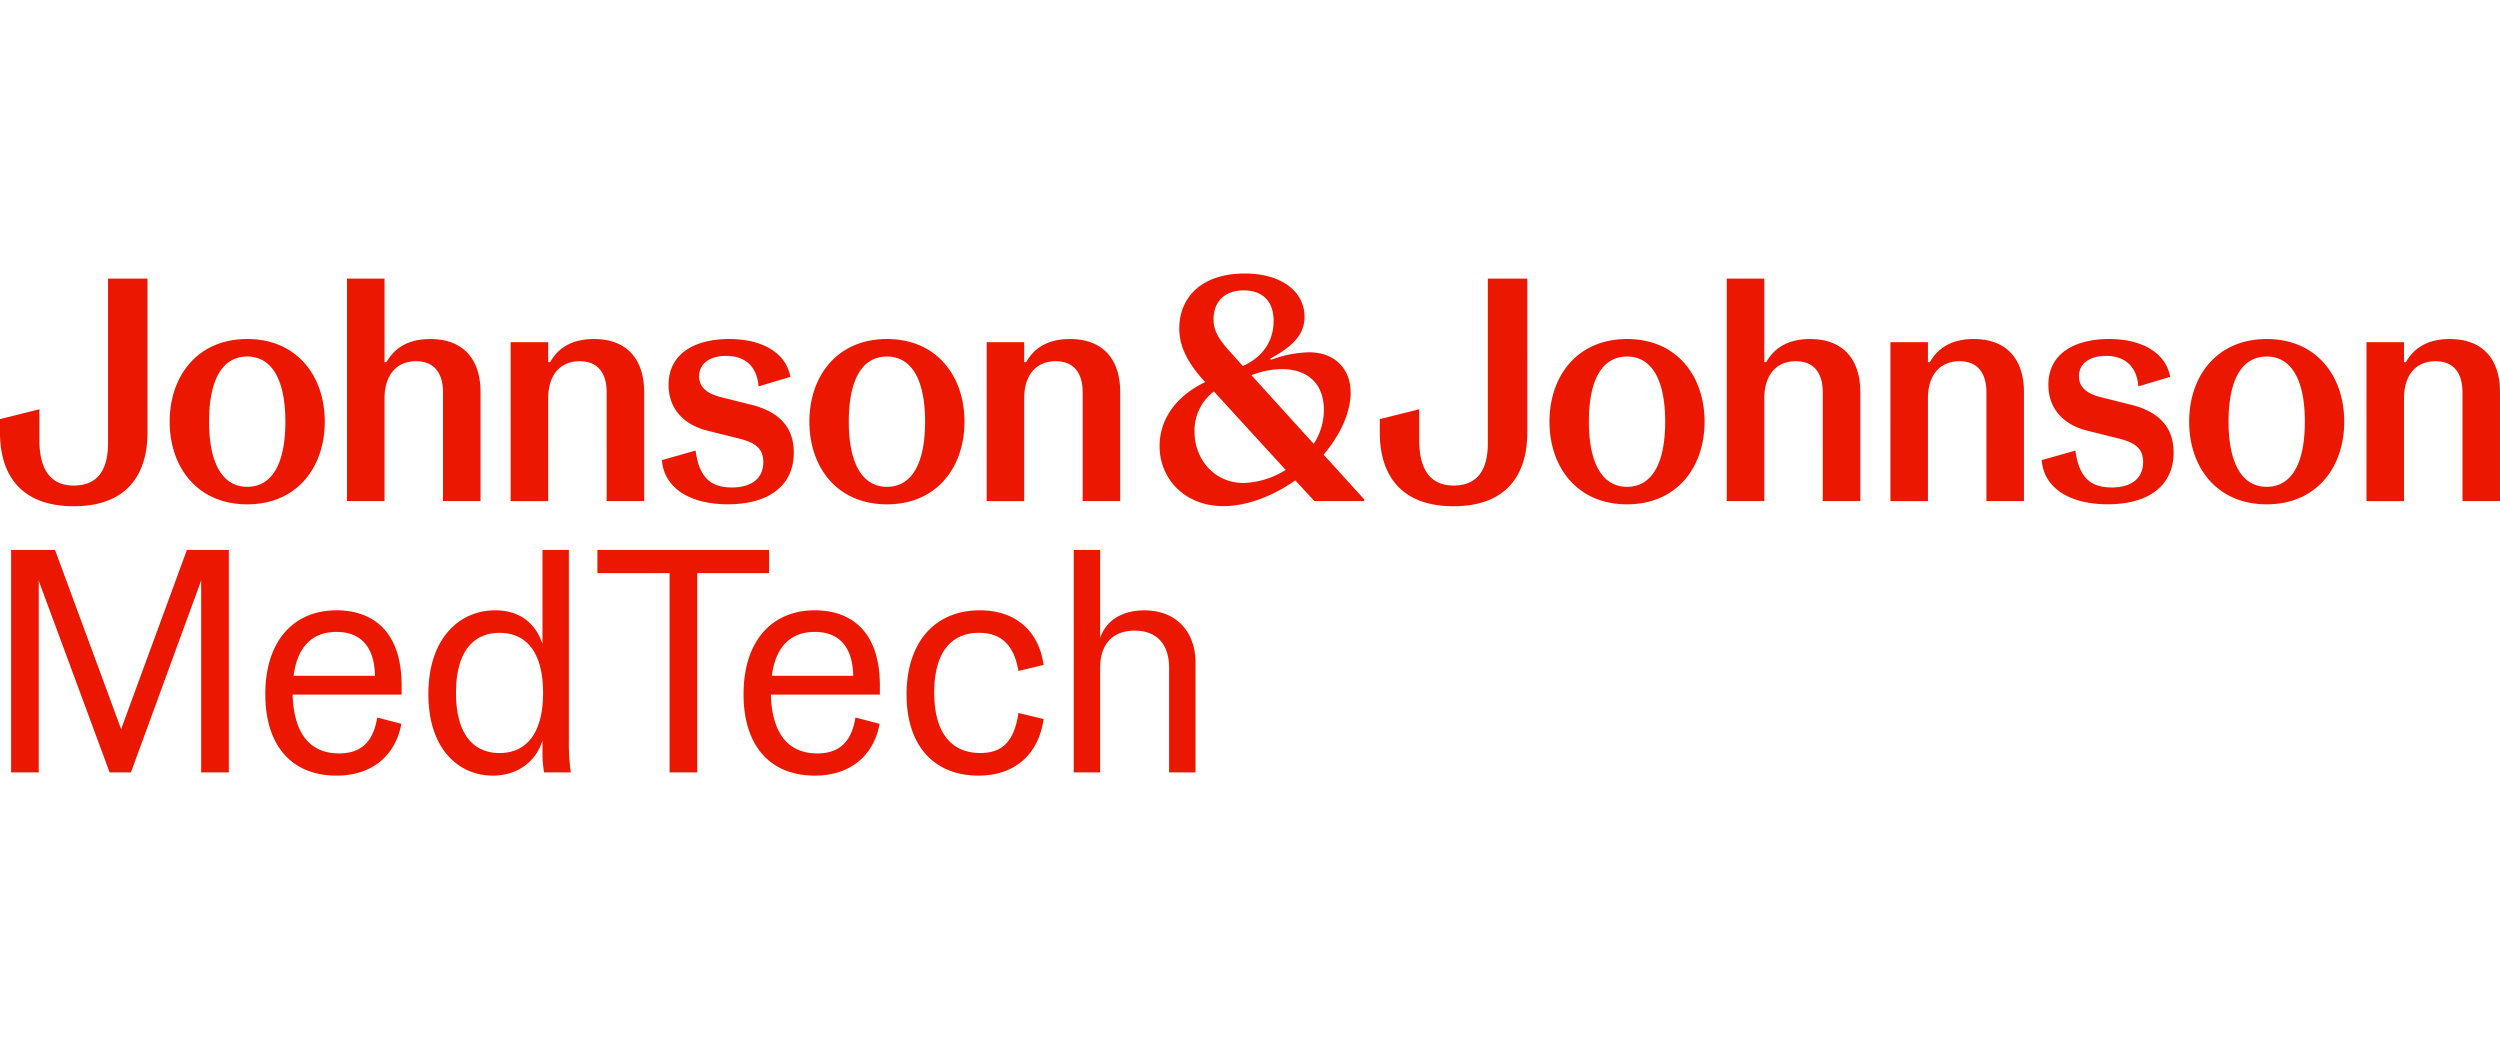 <svg xmlns="http://www.w3.org/2000/svg" xmlns:xlink="http://www.w3.org/1999/xlink" width="548.41" height="230.14" viewBox="0 0 548.41 230.14">
  <defs>
    <clipPath id="clip-_60px_Padding_1">
      <rect width="548.41" height="230.14"/>
    </clipPath>
  </defs>
  <g id="_60px_Padding_1" data-name="60px Padding – 1" clip-path="url(#clip-_60px_Padding_1)">
    <path id="JNJ_MT_Logo_SingleLine_Red_RGB" d="M57.23,49.32c-5.37,0-8.37-5.09-8.37-14.29,0-9.34,3-14.29,8.37-14.29s8.37,5.02,8.37,14.29c0,9.34-3,14.29-8.37,14.29m0-32.42c-10.95,0-17.01,8.16-17.01,18.13s6.07,18.13,17.01,18.13S74.24,45,74.24,35.03,68.18,16.9,57.23,16.9m76.06,0c-5.16,0-8.02,2.23-9.62,5.09h-.42V17.6h-8.23V52.46h8.23V29.93c0-5.16,2.65-8.16,6.9-8.16,4.11,0,5.93,2.72,5.93,6.83V52.44h8.23V28.54c-.01-7.18-3.77-11.64-11.02-11.64m29.69,0c-7.6,0-13.32,3.21-13.32,10.04,0,5.79,3.97,8.92,8.44,10.04l6.97,1.74c3.69.91,5.37,2.23,5.37,5.16,0,3.56-2.51,5.58-6.9,5.58-4.74,0-7.18-2.3-7.95-8.09l-7.39,2.09c.42,6,6,9.69,14.43,9.69,9.41,0,14.5-4.39,14.5-11.36,0-6.55-4.53-9.27-9.27-10.46l-6.69-1.67c-3.35-.84-4.81-2.37-4.81-4.6,0-2.79,2.37-4.46,5.93-4.46,4.18,0,6.76,2.3,7.11,6.69l6.97-2.09c-.84-4.89-5.65-8.3-13.39-8.3m34.58,32.42c-5.37,0-8.37-5.09-8.37-14.29,0-9.34,3-14.29,8.37-14.29s8.37,5.02,8.37,14.29c-.01,9.34-3,14.29-8.37,14.29m0-32.42c-10.95,0-17.01,8.16-17.01,18.13s6.07,18.13,17.01,18.13S214.57,45,214.57,35.03,208.5,16.9,197.56,16.9m40.15,0c-5.16,0-8.02,2.23-9.62,5.09h-.42V17.6h-8.23V52.46h8.23V29.93c0-5.16,2.65-8.16,6.9-8.16,4.11,0,5.93,2.72,5.93,6.83V52.44h8.23V28.54c0-7.18-3.77-11.64-11.02-11.64m122.2,32.42c-5.37,0-8.37-5.09-8.37-14.29,0-9.34,3-14.29,8.37-14.29s8.37,5.02,8.37,14.29c0,9.34-3,14.29-8.37,14.29m0-32.42c-10.95,0-17.01,8.16-17.01,18.13s6.07,18.13,17.01,18.13S376.92,45,376.92,35.03,370.86,16.9,359.91,16.9m76.05,0c-5.16,0-8.02,2.23-9.62,5.09h-.42V17.6h-8.23V52.46h8.23V29.93c0-5.16,2.65-8.16,6.9-8.16,4.11,0,5.93,2.72,5.93,6.83V52.44h8.23V28.54c0-7.18-3.77-11.64-11.02-11.64m29.7,0c-7.6,0-13.32,3.21-13.32,10.04,0,5.79,3.97,8.92,8.44,10.04l6.97,1.74c3.69.91,5.37,2.23,5.37,5.16,0,3.56-2.51,5.58-6.9,5.58-4.74,0-7.18-2.3-7.95-8.09l-7.39,2.09c.42,6,6,9.69,14.43,9.69,9.41,0,14.5-4.39,14.5-11.36,0-6.55-4.53-9.27-9.27-10.46l-6.69-1.67c-3.35-.84-4.81-2.37-4.81-4.6,0-2.79,2.37-4.46,5.93-4.46,4.18,0,6.76,2.3,7.11,6.69l6.97-2.09c-.84-4.89-5.65-8.3-13.39-8.3m34.57,32.42c-5.37,0-8.37-5.09-8.37-14.29,0-9.34,3-14.29,8.37-14.29s8.37,5.02,8.37,14.29c0,9.34-3,14.29-8.37,14.29m0-32.42c-10.95,0-17.01,8.16-17.01,18.13s6.06,18.13,17.01,18.13S517.24,45,517.24,35.03,511.18,16.9,500.23,16.9m40.16,0c-5.16,0-8.02,2.23-9.62,5.09h-.42V17.6h-8.23V52.46h8.23V29.93c0-5.16,2.65-8.16,6.9-8.16,4.11,0,5.93,2.72,5.93,6.83V52.44h8.23V28.54c-.01-7.18-3.77-11.64-11.02-11.64M35.35,3.65H26.7V39.7c0,5.86-2.23,9.34-7.53,9.34-5.23,0-7.53-3.69-7.53-10.04V32.31L3,34.47v3C3,46.6,7.53,53.58,19.18,53.58s16.17-6.97,16.17-16.11V3.65m52,0H79.12v48.8h8.23V29.93c0-5.16,2.65-8.16,6.9-8.16,4.11,0,5.93,2.72,5.93,6.83V52.44h8.23V28.54c0-7.18-3.77-11.64-11.02-11.64-5.16,0-8.02,2.23-9.62,5.09h-.42V3.65m250.67,0h-8.64V39.7c0,5.86-2.23,9.34-7.53,9.34-5.23,0-7.53-3.69-7.53-10.04V32.31l-8.64,2.16v3c0,9.13,4.53,16.11,16.18,16.11s16.17-6.97,16.17-16.11V3.65m51.99,0h-8.23v48.8h8.23V29.93c0-5.16,2.65-8.16,6.9-8.16,4.11,0,5.93,2.72,5.93,6.83V52.44h8.23V28.54c0-7.18-3.76-11.64-11.02-11.64-5.16,0-8.02,2.23-9.62,5.09h-.42V3.65M275.84,48.48c-6.69,0-10.81-5.44-10.81-11.23a10.791,10.791,0,0,1,4.25-8.85l15.76,17.22a18.654,18.654,0,0,1-9.2,2.86m15.34-8.58L277.52,24.84a18.317,18.317,0,0,1,6.76-1.33c5.65,0,9.13,3.28,9.13,8.92a13.7,13.7,0,0,1-2.23,7.47M275.63,22.82l-3-3.35c-2.65-2.93-3.42-4.74-3.42-6.9,0-4.04,2.58-6.34,6.62-6.34,4.11,0,6.55,2.37,6.55,6.69.01,3.98-1.94,7.74-6.75,9.9m.42-20.29c-9.62,0-14.36,5.37-14.36,12.06,0,3.62,1.53,7.25,5.58,11.64l.07.14c-6.83,3.28-9.97,8.58-9.97,14.01,0,7.18,5.51,13.18,14.01,13.18,4.88,0,10.6-2.02,15.76-5.65l4.18,4.53h10.95v-.35l-8.92-9.83c3.77-4.46,5.93-9.34,5.93-13.6,0-5.3-3.56-8.85-9.13-8.85a25.286,25.286,0,0,0-8.37,1.67l-.14-.28c5.3-2.86,7.53-5.51,7.53-9.2-.01-5.28-4.75-9.47-13.12-9.47M67.41,90.77c.77-6.13,3.9-9.62,9.41-9.62,5.23,0,8.3,3.14,8.44,9.62H67.41m9.41-14.36c-9.2,0-15.62,6.48-15.62,18.41,0,11.43,5.93,17.85,15.62,17.85,7.95,0,12.97-4.53,14.22-11.36l-5.3-1.39c-.91,5.86-4.04,7.88-8.37,7.88-6.9,0-9.97-5.09-10.18-12.9H91.1V92.95c.02-12.22-6.61-16.54-14.28-16.54m95.5,14.36c.77-6.13,3.9-9.62,9.41-9.62,5.23,0,8.3,3.14,8.44,9.62H172.32m9.41-14.36c-9.2,0-15.62,6.48-15.62,18.41,0,11.43,5.93,17.85,15.62,17.85,7.95,0,12.97-4.53,14.22-11.36l-5.3-1.39c-.91,5.86-4.04,7.88-8.37,7.88-6.9,0-9.97-5.09-10.18-12.9h23.91V92.95c.02-12.22-6.61-16.54-14.28-16.54m36.18,0c-9.55,0-16.04,6.69-16.04,18.48,0,11.57,6.34,17.78,15.76,17.78,8.51,0,13.32-5.23,14.29-12.41l-5.51-1.33c-.98,6.55-3.77,8.78-8.37,8.78-6.69,0-10.11-4.88-10.11-13.25,0-8.72,3.63-13.11,9.83-13.11,4.39,0,7.6,2.16,8.65,8.37l5.51-1.33c-.97-7.1-5.78-11.98-14.01-11.98M53.2,63.16H44L29.57,102.48,15.07,63.16H5.44v48.8H11.5V69.93l15.55,42.04h4.67L47.13,69.86v42.11H53.2V63.16m59.38,44.56c-5.72,0-9.55-4.11-9.55-13.18,0-9.13,3.83-13.18,9.55-13.18s9.55,4.04,9.55,13.18c0,9.06-3.83,13.18-9.55,13.18m15.2-44.56H122V83.8c-1.26-3.84-4.32-7.39-10.39-7.39-7.81,0-14.64,6.14-14.64,18.34,0,12.34,6.83,17.92,14.15,17.92,5.51,0,9.55-3.21,10.88-7.74v2.65a25.3,25.3,0,0,0,.35,4.39h5.86a47.211,47.211,0,0,1-.42-7.25V63.16m43.91,0H134.05v5.09h15.83v43.72h6.07V68.25h15.76V63.16m72.62,0h-5.79v48.8h5.79V89.03c0-4.88,2.44-8.16,7.6-8.16,5.09,0,7.53,3.28,7.53,8.16v22.94h5.79V87.85c0-6.55-4.04-11.43-11.23-11.43-4.81,0-8.37,2.16-9.69,6.07V63.16" transform="translate(-3 57.47)" fill="#eb1700"/>
  </g>
</svg>
